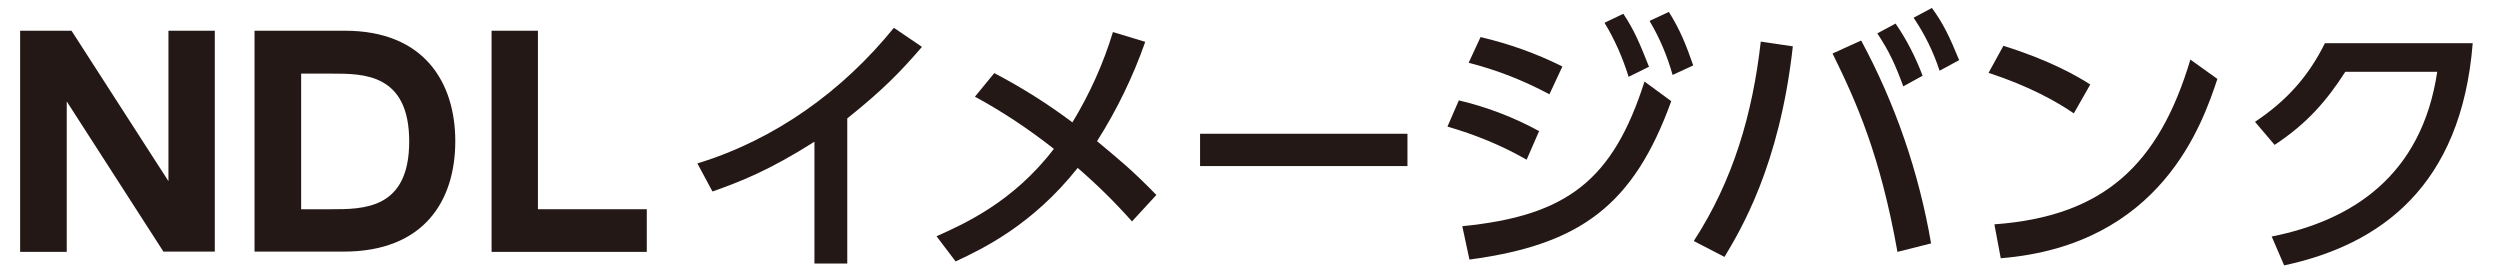 <?xml version="1.0" encoding="utf-8"?>
<!-- Generator: Adobe Illustrator 23.0.3, SVG Export Plug-In . SVG Version: 6.00 Build 0)  -->
<svg version="1.1" id="レイヤー_1" xmlns="http://www.w3.org/2000/svg" xmlns:xlink="http://www.w3.org/1999/xlink" x="0px"
	 y="0px" viewBox="0 0 943.9 105.5" style="enable-background:new 0 0 943.9 105.5;" xml:space="preserve">
<style type="text/css">
	.st0{fill:#231815;}
</style>
<title>アートボード 3</title>
<path class="st0" d="M27,11.6l36.6,56.8V11.6h17.5v83.4H61.7L25.2,38.3v56.8H7.6V11.6H27z"/>
<path class="st0" d="M96.1,11.6h34.1c30.1,0,41.7,19.7,41.7,41.7c0,22.4-11.7,41.7-42.2,41.7H96.1V11.6z M113.7,79H125
	c12.3,0,29.5,0,29.5-25.6s-17.3-25.6-29-25.6h-11.8V79z"/>
<path class="st0" d="M203.1,11.6V79h41.1v16.1h-58.6V11.6H203.1z"/>
<path class="st0" d="M319.9,99.5h-12.4v-46c-17,10.8-28,15.1-38.5,18.8l-5.7-10.6c29.4-9,54.8-27.3,74.2-51.2l10.6,7.2
	c-8.2,9.5-14.7,16.2-28.2,27L319.9,99.5z"/>
<path class="st0" d="M375.4,27.6c10.3,5.4,20.2,11.6,29.5,18.6c6.5-10.7,11.7-22.2,15.3-34.1l12.2,3.7
	c-4.6,13.1-10.7,25.7-18.2,37.5c9.1,7.6,13,10.7,22.4,20.3l-9.2,10c-6.4-7.2-13.2-13.9-20.5-20.2c-17.1,21.5-35.6,30.4-46.1,35.3
	l-7.2-9.5c10-4.5,28.8-12.7,44.3-33c-9.4-7.4-19.3-14-29.8-19.7L375.4,27.6z"/>
<path class="st0" d="M531.4,50.5v12.2h-78.3V50.5H531.4z"/>
<path class="st0" d="M576.4,60.3c-9.4-5.4-19.5-9.5-29.9-12.5l4.3-9.9c10.6,2.5,20.8,6.4,30.3,11.6L576.4,60.3z M552.1,85.4
	c39.6-3.9,56.9-17.4,68.8-54.6l10.1,7.4c-14.2,39.2-34.2,54.2-76.2,59.8L552.1,85.4z M585,35.6c-9.7-5.2-19.9-9.2-30.5-11.9L559,14
	c10.7,2.5,21.1,6.2,30.9,11.1L585,35.6z M612.9,5.2c4.2,6.3,6.2,11.2,9.7,20l-7.7,3.8c-2.2-7.1-5.2-14-9.1-20.4L612.9,5.2z
	 M630.1,4.5c4.4,7,6.6,12.8,9.2,20.2l-7.8,3.6c-2-7.2-4.9-14-8.7-20.4L630.1,4.5z"/>
<path class="st0" d="M676.9,17.5c-5,45.3-19.9,69.6-25.8,79.5l-11.6-6c14.9-22.9,22.2-48,25.3-75.3L676.9,17.5z M716.4,95.1
	c-6.5-36.5-15.4-56.4-24.5-74.9l10.8-4.9c12.9,23.9,21.8,49.8,26.4,76.6L716.4,95.1z M715.7,8.9c4.2,6.1,7.6,12.8,10.2,19.7l-7.3,4
	c-3.1-8.4-5.2-13-9.8-20L715.7,8.9z M729.4,3c4.2,5.7,6.7,10.9,10.3,19.7l-7.4,4c-2.3-7.1-5.6-13.8-9.8-20L729.4,3z"/>
<path class="st0" d="M783,42.8c-6.6-4.5-16.7-10.2-32.2-15.3l5.6-10.2c17.4,5.4,27.8,11.4,32.8,14.6L783,42.8z M753,84.7
	c41.2-3,62.1-22.4,74-62.2l10.2,7.3c-5.6,16.7-21,62.8-81.8,67.7L753,84.7z"/>
<path class="st0" d="M857.7,89.3c30.1-6,56.6-22.7,62.5-62.2h-34.7c-7,10.9-14.4,19.5-26.7,27.6l-7.4-8.7c12-8,20.2-17.2,26.4-29.7
	h55.8c-4.3,54-34.8,76.1-71.2,83.9L857.7,89.3z"/>
</svg>
